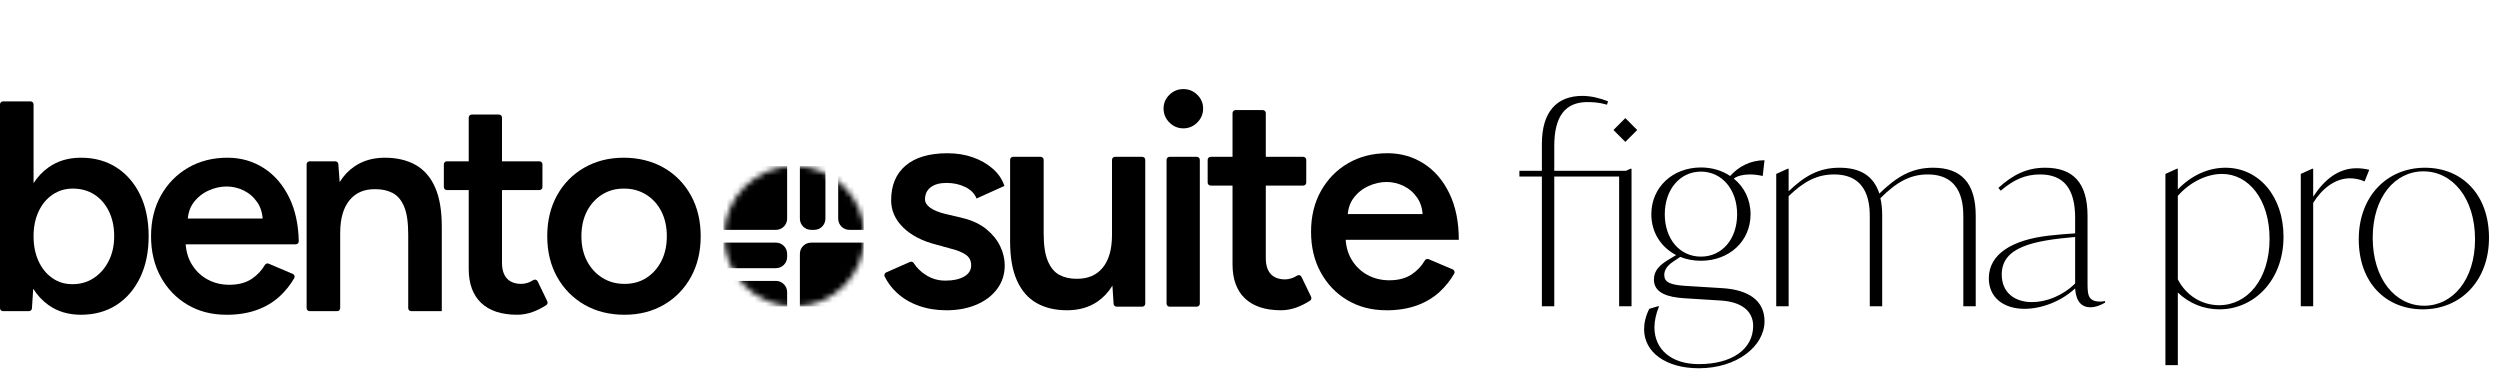 <svg width="449" height="69" viewBox="0 0 449 69" fill="none" xmlns="http://www.w3.org/2000/svg">
<mask id="mask0_46_58" style="mask-type:luminance" maskUnits="userSpaceOnUse" x="130" y="29" width="26" height="27">
<path d="M155.274 42.429C155.274 35.468 149.63 29.824 142.668 29.824C135.706 29.824 130.062 35.468 130.062 42.429C130.062 49.392 135.706 55.035 142.668 55.035C149.63 55.035 155.274 49.392 155.274 42.429Z" fill="white"/>
</mask>
<g mask="url(#mask0_46_58)">
<path d="M152.552 29.824H153.112C154.221 29.824 155.125 30.723 155.125 31.837V41.283H152.552C151.443 41.283 150.539 40.384 150.539 39.27V31.831C150.539 30.723 151.438 29.818 152.552 29.818V29.824Z" fill="black"/>
<path d="M131.923 29.824H141.369V39.27C141.369 40.379 140.471 41.283 139.356 41.283H129.91V31.837C129.91 30.728 130.809 29.824 131.923 29.824Z" fill="black"/>
<path d="M143.66 29.824H148.246V39.27C148.246 40.379 147.347 41.283 146.233 41.283H145.673C144.564 41.283 143.66 40.384 143.66 39.27V29.824Z" fill="black"/>
<path d="M131.918 50.45H139.356C140.465 50.45 141.369 51.349 141.369 52.463V55.036H131.923C130.814 55.036 129.91 54.137 129.91 53.023V52.463C129.91 51.354 130.809 50.45 131.923 50.45H131.918Z" fill="black"/>
<path d="M129.91 43.577H139.356C140.465 43.577 141.369 44.475 141.369 45.59V46.15C141.369 47.258 140.471 48.163 139.356 48.163H129.91V43.577Z" fill="black"/>
<path d="M145.673 43.577H155.119V53.023C155.119 54.132 154.221 55.036 153.106 55.036H143.66V45.59C143.66 44.481 144.559 43.577 145.673 43.577Z" fill="black"/>
</g>
<path d="M25.163 34.973C24.14 32.874 22.725 31.237 20.911 30.075C19.097 28.907 16.971 28.325 14.533 28.325C12.272 28.325 10.324 28.907 8.693 30.075C7.649 30.823 6.76 31.759 6.028 32.895V18.744C6.028 18.448 5.786 18.206 5.49 18.206H0.538C0.242 18.206 0 18.448 0 18.744V55.346C0 55.642 0.242 55.884 0.538 55.884H5.199C5.485 55.884 5.716 55.663 5.738 55.378L5.964 51.852C6.707 53.036 7.616 54.011 8.693 54.78C10.324 55.943 12.272 56.53 14.533 56.53C16.971 56.53 19.097 55.943 20.911 54.78C22.725 53.612 24.14 51.971 25.163 49.855C26.186 47.735 26.697 45.264 26.697 42.428C26.697 39.591 26.186 37.072 25.163 34.973ZM19.512 46.895C18.849 48.187 17.961 49.199 16.847 49.936C15.733 50.668 14.463 51.039 13.026 51.039C11.588 51.039 10.447 50.668 9.392 49.936C8.332 49.199 7.509 48.187 6.917 46.895C6.324 45.603 6.028 44.112 6.028 42.428C6.028 40.743 6.324 39.306 6.917 38.014C7.509 36.722 8.343 35.71 9.419 34.973C10.496 34.235 11.718 33.869 13.079 33.869C14.549 33.869 15.841 34.23 16.955 34.946C18.069 35.662 18.936 36.668 19.565 37.96C20.195 39.252 20.507 40.737 20.507 42.428C20.507 44.118 20.174 45.603 19.512 46.895Z" fill="black"/>
<path d="M40.639 56.53C38.018 56.53 35.698 55.927 33.669 54.727C31.639 53.526 30.046 51.863 28.878 49.748C27.71 47.632 27.129 45.194 27.129 42.428C27.129 39.661 27.721 37.223 28.905 35.107C30.089 32.992 31.715 31.329 33.776 30.129C35.838 28.928 38.201 28.325 40.854 28.325C43.255 28.325 45.429 28.944 47.367 30.182C49.305 31.42 50.839 33.207 51.969 35.538C53.035 37.739 53.6 40.334 53.659 43.332C53.665 43.633 53.417 43.881 53.121 43.881H32.517L33.324 43.127C33.324 44.78 33.685 46.206 34.401 47.406C35.117 48.607 36.069 49.532 37.253 50.178C38.438 50.824 39.745 51.147 41.183 51.147C42.835 51.147 44.197 50.781 45.273 50.044C46.221 49.398 46.985 48.58 47.572 47.589C47.712 47.353 47.997 47.245 48.25 47.353L52.583 49.193C52.879 49.317 53.002 49.672 52.846 49.952C52.141 51.169 51.275 52.251 50.258 53.198C49.09 54.274 47.712 55.098 46.113 55.674C44.514 56.25 42.695 56.535 40.65 56.535L40.639 56.53ZM33.696 40.005L32.834 39.252H48.013L47.206 40.005C47.206 38.536 46.883 37.325 46.237 36.372C45.591 35.42 44.773 34.704 43.788 34.219C42.803 33.735 41.769 33.493 40.693 33.493C39.616 33.493 38.54 33.735 37.463 34.219C36.387 34.704 35.488 35.42 34.772 36.372C34.056 37.325 33.696 38.536 33.696 40.005Z" fill="black"/>
<path d="M79.345 40.705V55.884H73.855C73.559 55.884 73.317 55.642 73.317 55.346V42.105C73.317 39.952 73.075 38.288 72.59 37.126C72.106 35.958 71.422 35.14 70.545 34.677C69.662 34.209 68.634 33.977 67.45 33.977C65.437 33.939 63.876 34.601 62.767 35.969C61.653 37.33 61.099 39.284 61.099 41.836V55.346C61.099 55.642 60.856 55.884 60.56 55.884H55.609C55.312 55.884 55.07 55.642 55.07 55.346V29.51C55.07 29.214 55.312 28.971 55.609 28.971H60.221C60.501 28.971 60.738 29.187 60.76 29.466L61.007 32.701C61.712 31.555 62.59 30.624 63.629 29.913C65.168 28.853 66.998 28.325 69.119 28.325C71.239 28.325 73.107 28.756 74.636 29.617C76.159 30.478 77.327 31.813 78.134 33.627C78.942 35.441 79.345 37.799 79.345 40.705Z" fill="black"/>
<path d="M98.295 54.112C98.414 54.355 98.333 54.656 98.107 54.801C97.305 55.318 96.503 55.722 95.701 56.018C94.764 56.357 93.833 56.529 92.902 56.529C90.065 56.529 87.902 55.819 86.416 54.403C84.925 52.982 84.182 50.947 84.182 48.294V34.138H80.253C79.957 34.138 79.715 33.896 79.715 33.6V29.509C79.715 29.213 79.957 28.971 80.253 28.971H84.182V21.112C84.182 20.816 84.424 20.574 84.721 20.574H89.619C89.915 20.574 90.157 20.816 90.157 21.112V28.971H96.885C97.181 28.971 97.423 29.213 97.423 29.509V33.6C97.423 33.896 97.181 34.138 96.885 34.138H90.157V47.163C90.157 48.418 90.453 49.37 91.045 50.016C91.637 50.662 92.504 50.985 93.656 50.985C94.011 50.985 94.409 50.915 94.84 50.77C95.13 50.673 95.448 50.517 95.787 50.301C96.061 50.129 96.422 50.231 96.562 50.522L98.295 54.112Z" fill="black"/>
<path d="M112.172 56.53C109.443 56.53 107.042 55.927 104.959 54.727C102.876 53.526 101.246 51.863 100.061 49.748C98.877 47.632 98.285 45.194 98.285 42.428C98.285 39.661 98.867 37.223 100.034 35.107C101.202 32.992 102.823 31.329 104.906 30.129C106.989 28.928 109.357 28.325 112.011 28.325C114.664 28.325 117.14 28.928 119.223 30.129C121.306 31.329 122.926 32.992 124.094 35.107C125.262 37.223 125.844 39.666 125.844 42.428C125.844 45.189 125.262 47.632 124.094 49.748C122.926 51.863 121.311 53.526 119.25 54.727C117.188 55.927 114.826 56.53 112.172 56.53ZM112.172 50.986C113.679 50.986 114.998 50.62 116.128 49.882C117.258 49.145 118.147 48.144 118.792 46.868C119.438 45.593 119.761 44.112 119.761 42.428C119.761 40.743 119.438 39.263 118.792 37.987C118.147 36.711 117.242 35.71 116.074 34.973C114.906 34.235 113.571 33.869 112.064 33.869C110.557 33.869 109.228 34.235 108.081 34.973C106.935 35.71 106.036 36.711 105.39 37.987C104.744 39.263 104.421 40.743 104.421 42.428C104.421 44.112 104.755 45.593 105.417 46.868C106.079 48.144 106.994 49.145 108.162 49.882C109.33 50.62 110.665 50.986 112.172 50.986Z" fill="black"/>
<path d="M169.953 55.723C168.16 55.723 166.508 55.454 165.001 54.915C163.494 54.377 162.202 53.613 161.125 52.628C160.183 51.767 159.435 50.776 158.881 49.657C158.746 49.388 158.881 49.059 159.15 48.935L163.429 47.041C163.682 46.928 163.962 47.03 164.113 47.261C164.64 48.085 165.356 48.79 166.266 49.377C167.326 50.06 168.499 50.4 169.791 50.4C171.191 50.4 172.31 50.157 173.155 49.673C174 49.188 174.42 48.516 174.42 47.654C174.42 46.793 174.097 46.19 173.451 45.744C172.805 45.297 171.89 44.925 170.706 44.64L168.176 43.941C165.631 43.295 163.639 42.261 162.202 40.846C160.765 39.43 160.049 37.804 160.049 35.974C160.049 33.283 160.921 31.2 162.659 29.731C164.398 28.261 166.901 27.524 170.168 27.524C171.82 27.524 173.333 27.766 174.716 28.251C176.1 28.735 177.289 29.419 178.296 30.296C179.302 31.173 180.002 32.207 180.395 33.391L175.389 35.651C175.028 34.753 174.35 34.064 173.344 33.579C172.337 33.095 171.228 32.853 170.007 32.853C168.785 32.853 167.837 33.111 167.154 33.633C166.47 34.155 166.131 34.882 166.131 35.813C166.131 36.351 166.438 36.846 167.046 37.293C167.654 37.74 168.537 38.111 169.684 38.397L172.859 39.15C174.619 39.581 176.051 40.254 177.165 41.169C178.279 42.084 179.103 43.106 179.641 44.237C180.179 45.367 180.449 46.508 180.449 47.654C180.449 49.269 179.991 50.685 179.076 51.907C178.161 53.128 176.912 54.07 175.335 54.732C173.758 55.395 171.96 55.728 169.953 55.728V55.723Z" fill="black"/>
<path d="M205.689 28.702V54.538C205.689 54.834 205.447 55.076 205.151 55.076H200.543C200.258 55.076 200.027 54.855 200.005 54.575L199.79 51.303C199.074 52.471 198.191 53.413 197.158 54.134C195.629 55.189 193.794 55.722 191.641 55.722C189.488 55.722 187.701 55.291 186.178 54.43C184.649 53.569 183.476 52.223 182.652 50.393C181.823 48.563 181.414 46.211 181.414 43.342V28.702C181.414 28.406 181.656 28.164 181.952 28.164H186.904C187.2 28.164 187.442 28.406 187.442 28.702V41.943C187.442 44.058 187.69 45.711 188.196 46.895C188.697 48.079 189.386 48.902 190.268 49.371C191.146 49.834 192.158 50.07 193.309 50.07C195.355 50.103 196.932 49.441 198.046 48.079C199.155 46.712 199.715 44.758 199.715 42.212V28.702C199.715 28.406 199.957 28.164 200.253 28.164H205.151C205.447 28.164 205.689 28.406 205.689 28.702Z" fill="black"/>
<path d="M212.529 23.051C211.56 23.051 210.726 22.701 210.026 22.002C209.326 21.302 208.977 20.468 208.977 19.499C208.977 18.53 209.326 17.706 210.026 17.023C210.726 16.339 211.56 16 212.529 16C213.498 16 214.332 16.339 215.032 17.023C215.732 17.706 216.081 18.53 216.081 19.499C216.081 20.468 215.732 21.302 215.032 22.002C214.332 22.701 213.498 23.051 212.529 23.051ZM209.515 54.539V28.703C209.515 28.407 209.757 28.164 210.053 28.164H214.951C215.247 28.164 215.489 28.407 215.489 28.703V54.539C215.489 54.835 215.247 55.077 214.951 55.077H210.053C209.757 55.077 209.515 54.835 209.515 54.539Z" fill="black"/>
<path d="M235.475 53.306C235.593 53.548 235.513 53.849 235.287 53.995C234.485 54.512 233.683 54.915 232.881 55.211C231.944 55.55 231.013 55.723 230.082 55.723C227.245 55.723 225.081 55.012 223.596 53.596C222.105 52.176 221.362 50.141 221.362 47.487V33.331H217.433C217.137 33.331 216.895 33.089 216.895 32.793V28.703C216.895 28.407 217.137 28.164 217.433 28.164H221.362V20.306C221.362 20.01 221.604 19.768 221.9 19.768H226.798C227.094 19.768 227.337 20.01 227.337 20.306V28.164H234.065C234.361 28.164 234.603 28.407 234.603 28.703V32.793C234.603 33.089 234.361 33.331 234.065 33.331H227.337V46.357C227.337 47.611 227.633 48.564 228.225 49.21C228.817 49.856 229.683 50.179 230.835 50.179C231.19 50.179 231.589 50.103 232.019 49.963C232.31 49.867 232.628 49.71 232.967 49.495C233.241 49.323 233.602 49.425 233.742 49.716L235.475 53.306Z" fill="black"/>
<path d="M248.975 55.722C246.354 55.722 244.034 55.12 242.005 53.919C239.975 52.719 238.382 51.056 237.214 48.94C236.046 46.825 235.465 44.387 235.465 41.62C235.465 38.854 236.057 36.415 237.241 34.3C238.425 32.185 240.051 30.521 242.112 29.321C244.174 28.121 246.537 27.518 249.19 27.518C251.591 27.518 253.765 28.137 255.703 29.375C257.641 30.613 259.175 32.4 260.305 34.731C261.435 37.061 262.001 39.844 262.001 43.074H240.847L241.655 42.32C241.655 43.972 242.015 45.399 242.731 46.599C243.447 47.799 244.4 48.725 245.584 49.371C246.768 50.017 248.076 50.34 249.513 50.34C251.166 50.34 252.527 49.974 253.604 49.236C254.551 48.59 255.315 47.772 255.902 46.782C256.042 46.545 256.327 46.438 256.58 46.545L260.913 48.386C261.209 48.51 261.333 48.865 261.177 49.145C260.472 50.361 259.605 51.443 258.588 52.391C257.42 53.467 256.042 54.291 254.443 54.867C252.845 55.442 251.026 55.728 248.98 55.728L248.975 55.722ZM242.026 39.198L241.165 38.444H256.344L255.536 39.198C255.536 37.729 255.213 36.518 254.567 35.565C253.921 34.612 253.103 33.896 252.118 33.412C251.133 32.928 250.1 32.685 249.023 32.685C247.947 32.685 246.87 32.928 245.794 33.412C244.717 33.896 243.818 34.612 243.103 35.565C242.387 36.518 242.026 37.729 242.026 39.198Z" fill="black"/>
<path d="M292.003 30.681L292.839 30.309H293.024V55H290.797V31.702H279.147V55H276.92V31.702H272.882V30.681H276.92V25.854C276.92 20.099 279.565 17.221 284.206 17.221C285.738 17.221 287.408 17.639 288.801 18.196L288.615 18.799C287.176 18.382 286.063 18.335 285.088 18.335C281.189 18.335 279.147 20.795 279.147 26.225V30.681H292.003ZM294.045 23.348L291.91 25.483L289.775 23.348L291.91 21.213L294.045 23.348ZM309.296 51.751C314.03 52.03 316.907 53.979 316.907 57.692C316.907 62.147 311.988 66.139 305.119 66.139C299.178 66.139 295.28 63.261 295.28 59.131C295.28 58.017 295.558 56.764 296.208 55.464L297.786 55H297.972C297.415 56.346 297.136 57.645 297.136 58.806C297.136 62.658 300.06 65.396 305.119 65.396C311.013 65.396 314.865 62.751 314.865 58.527C314.865 55.835 312.73 54.211 309.11 53.979L302.427 53.561C299.735 53.376 297.044 52.726 297.044 50.22C297.044 48.642 297.972 47.621 299.875 46.507L301.035 45.811C298.343 44.418 296.579 41.773 296.579 38.478C296.579 33.605 300.432 30.077 305.49 30.077C307.486 30.077 309.296 30.634 310.735 31.609C312.22 29.938 314.355 28.778 316.907 28.778L316.583 31.609C315.794 31.423 315.005 31.33 314.262 31.33C313.148 31.33 312.081 31.562 311.385 32.073C313.241 33.558 314.401 35.832 314.401 38.478C314.401 43.351 310.549 46.832 305.49 46.832C304.144 46.832 302.891 46.6 301.777 46.136L300.524 46.971C299.271 47.806 298.9 48.642 298.9 49.384C298.9 50.637 299.875 51.148 302.566 51.334L309.296 51.751ZM305.49 30.82C301.731 30.82 298.993 34.022 298.993 38.478C298.993 42.933 301.685 46.089 305.49 46.089C309.296 46.089 311.988 42.933 311.988 38.478C311.988 34.022 309.25 30.82 305.49 30.82ZM347.183 30.124C352.242 30.124 354.841 32.862 354.841 38.756V55H352.613V39.127C352.613 37.085 352.613 31.33 346.208 31.33C343.099 31.33 340.639 32.676 337.715 35.6C337.947 36.528 338.04 37.549 338.04 38.756V55H335.812V39.127C335.812 37.085 335.812 31.33 329.407 31.33C326.391 31.33 324.024 32.537 321.239 35.229V55H319.011V31.238L321.053 30.309H321.239V34.347C324.163 31.562 326.715 30.124 330.382 30.124C334.141 30.124 336.508 31.609 337.529 34.765C340.639 31.748 343.331 30.124 347.183 30.124ZM377.242 54.165C377.52 54.165 377.799 54.118 378.077 54.072V54.35C377.196 54.861 376.314 55.186 375.432 55.186C373.158 55.186 372.786 53.051 372.694 51.798C370.095 54.211 366.567 55.464 363.597 55.464C359.884 55.464 357.192 53.468 357.192 49.988C357.192 45.532 361.555 43.072 367.867 42.33C369.491 42.144 371.162 42.005 372.694 41.912V39.127C372.694 33.883 370.652 31.33 366.382 31.33C363.783 31.33 361.648 32.258 359.327 34.254L358.91 33.744C361.462 31.423 363.968 30.124 367.31 30.124C372.322 30.124 374.921 32.816 374.921 38.756V50.637C374.921 52.865 374.921 54.165 377.242 54.165ZM359.513 49.291C359.513 52.633 361.926 54.257 364.943 54.257C367.496 54.257 370.42 53.144 372.694 50.916V42.562C365.221 43.212 359.513 44.325 359.513 49.291ZM399.676 30.124C405.71 30.124 410.119 35.275 410.119 42.515C410.119 50.405 404.782 55.557 398.609 55.557C395.778 55.557 393.179 54.489 391.137 52.54V65.582H388.909V31.238L390.951 30.309H391.137V34.022C393.504 31.562 396.52 30.124 399.676 30.124ZM398.562 54.814C403.621 54.814 407.613 50.173 407.613 42.887C407.613 35.832 403.853 31.238 399.073 31.238C396.381 31.238 393.318 32.676 391.137 35.182V50.173C392.622 53.051 395.406 54.814 398.562 54.814ZM423.245 30.216C423.988 30.216 424.73 30.309 425.519 30.495L424.684 32.583C423.802 32.166 422.781 32.026 422.038 32.026C419.3 32.026 416.98 33.976 415.448 36.435V55H413.22V31.238L415.262 30.309H415.448V35.322C417.49 32.212 419.996 30.216 423.245 30.216ZM435.142 55.557C428.506 55.557 423.632 50.777 423.632 42.98C423.632 35.229 428.738 30.124 435.514 30.124C442.15 30.124 447.024 34.904 447.024 42.701C447.024 50.452 441.918 55.557 435.142 55.557ZM435.374 54.907C440.526 54.907 444.517 50.22 444.517 42.98C444.517 35.6 440.48 30.773 435.235 30.773C430.13 30.773 426.139 35.414 426.139 42.701C426.139 50.08 430.176 54.907 435.374 54.907Z" fill="black"/>
</svg>
